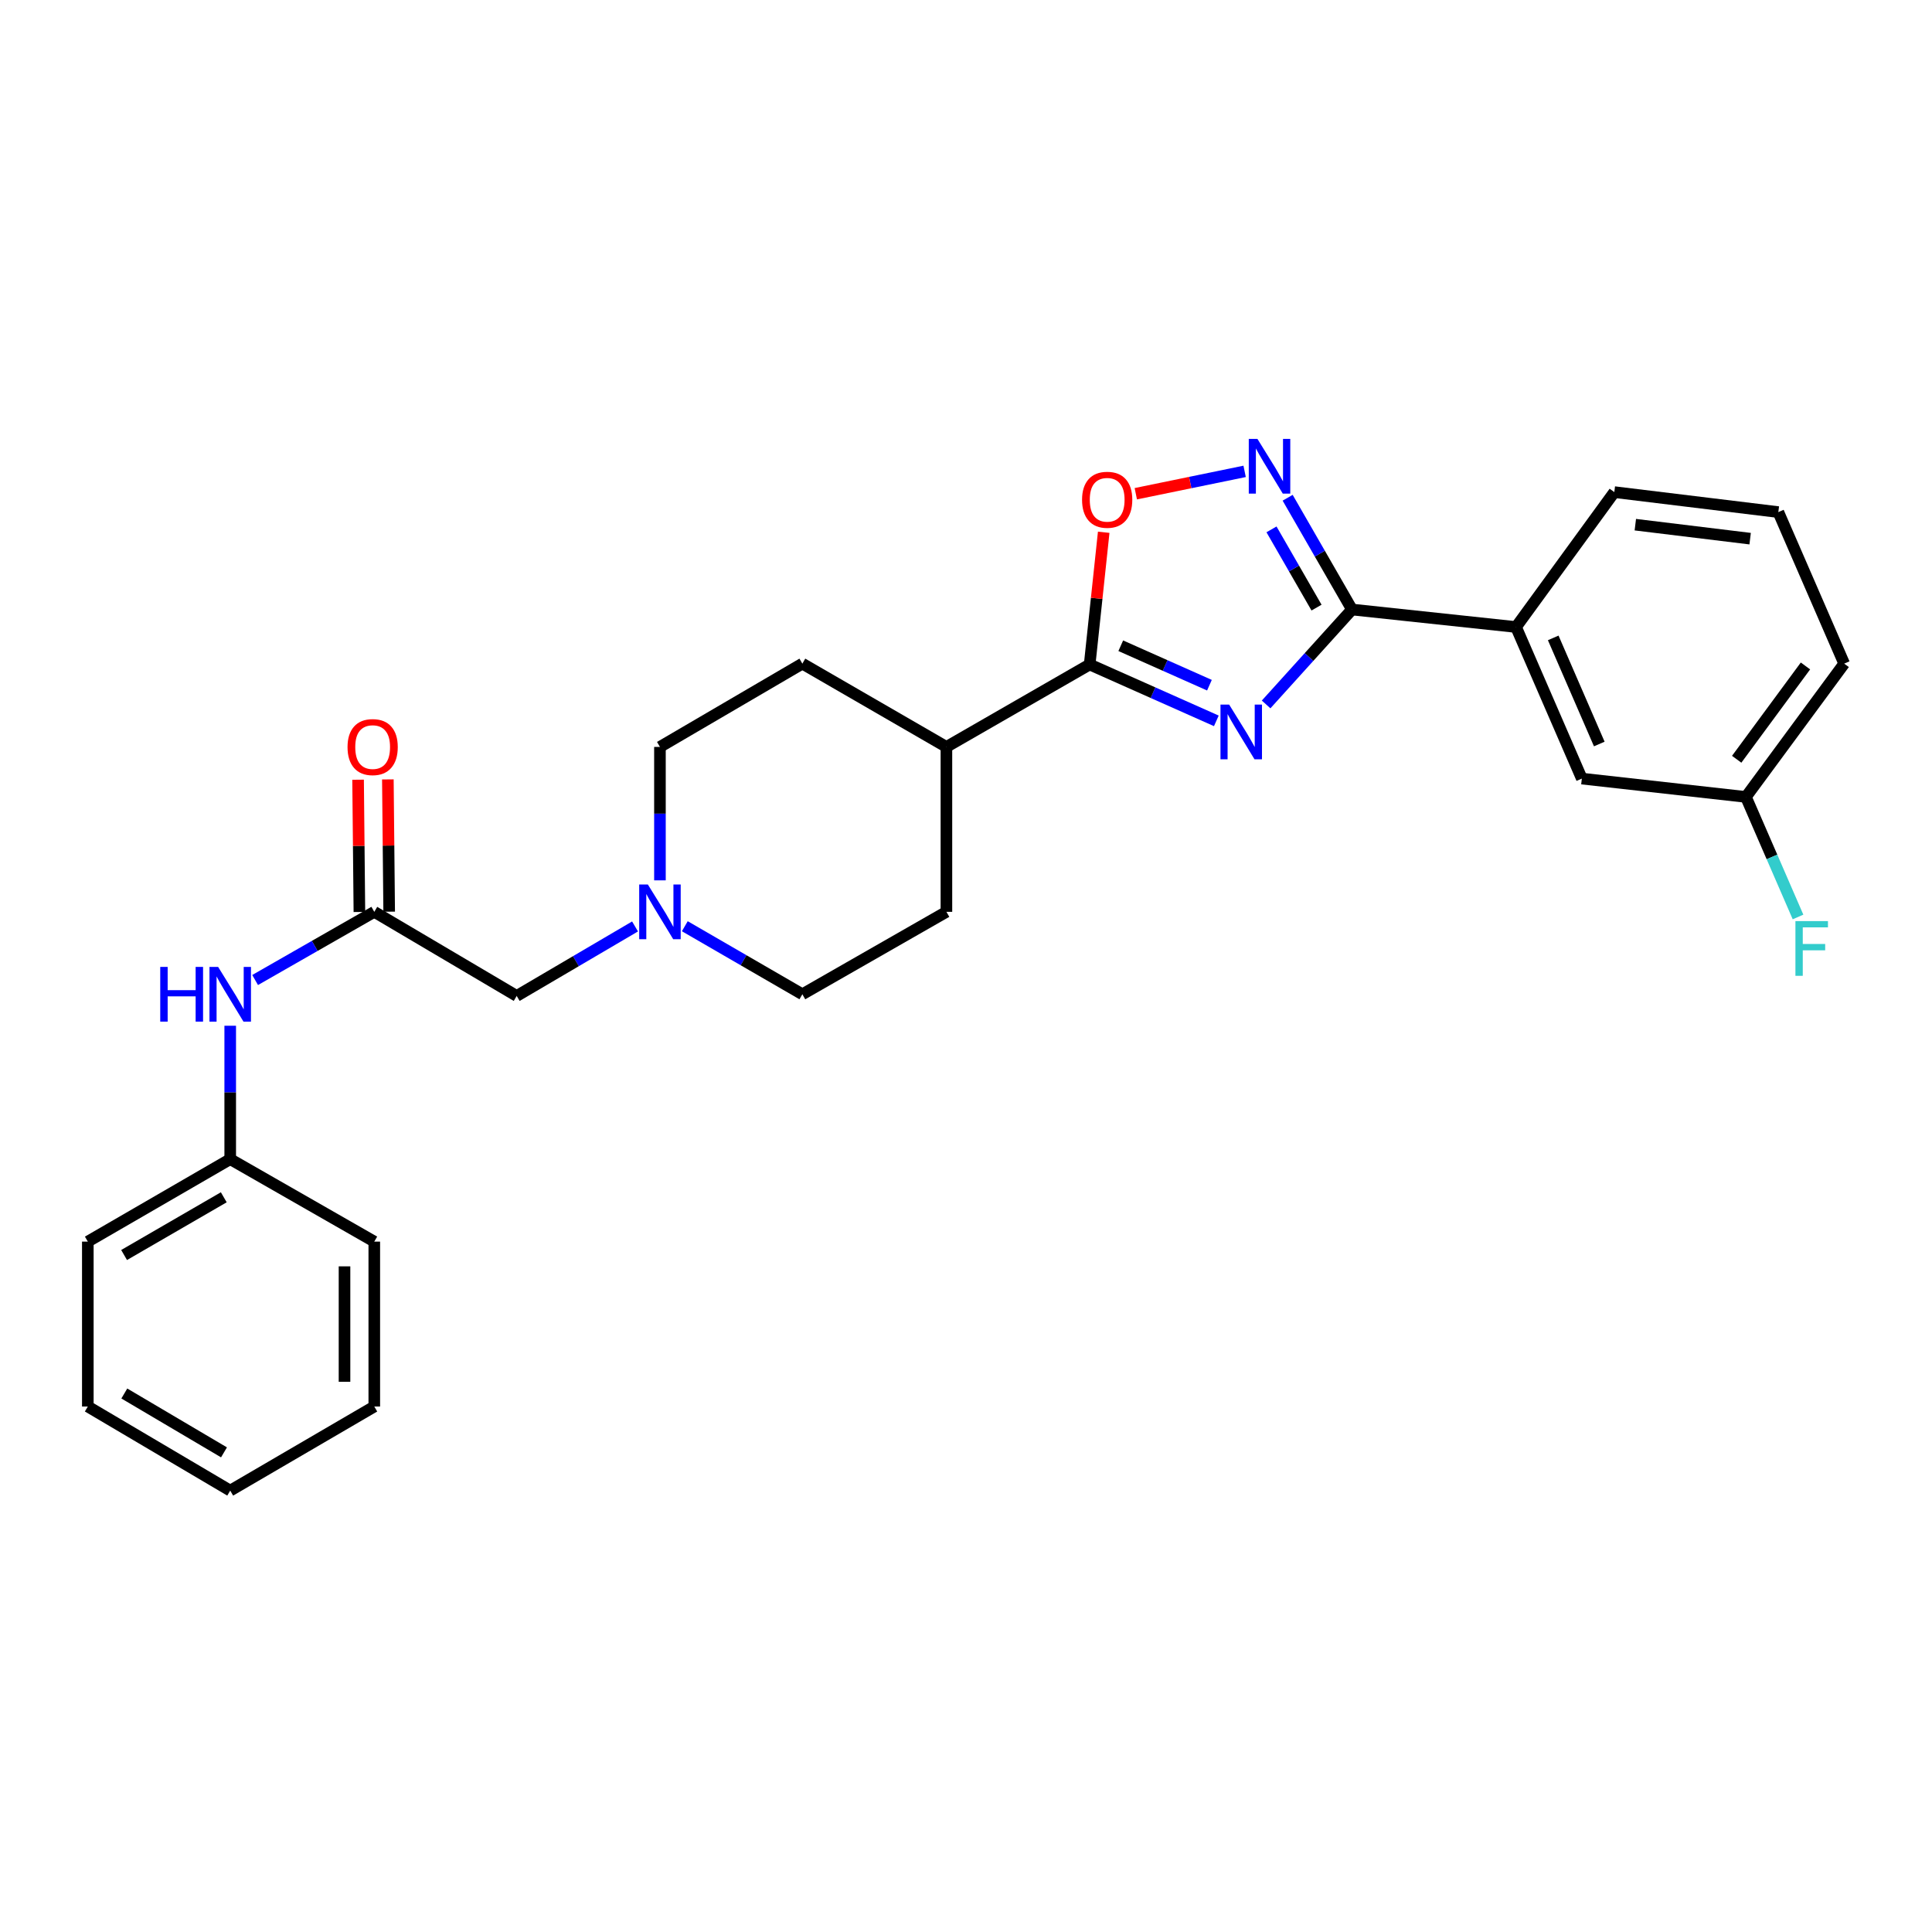 <?xml version='1.0' encoding='iso-8859-1'?>
<svg version='1.1' baseProfile='full'
              xmlns='http://www.w3.org/2000/svg'
                      xmlns:rdkit='http://www.rdkit.org/xml'
                      xmlns:xlink='http://www.w3.org/1999/xlink'
                  xml:space='preserve'
width='1000px' height='1000px' viewBox='0 0 1000 1000'>
<!-- END OF HEADER -->
<rect style='opacity:1.0;fill:#FFFFFF;stroke:none' width='1000' height='1000' x='0' y='0'> </rect>
<path class='bond-0' d='M 655.338,364.615 L 677.563,340.05' style='fill:none;fill-rule:evenodd;stroke:#0000FF;stroke-width:6px;stroke-linecap:butt;stroke-linejoin:miter;stroke-opacity:1' />
<path class='bond-0' d='M 677.563,340.05 L 699.787,315.485' style='fill:none;fill-rule:evenodd;stroke:#000000;stroke-width:6px;stroke-linecap:butt;stroke-linejoin:miter;stroke-opacity:1' />
<path class='bond-1' d='M 629.575,373.114 L 596.79,358.526' style='fill:none;fill-rule:evenodd;stroke:#0000FF;stroke-width:6px;stroke-linecap:butt;stroke-linejoin:miter;stroke-opacity:1' />
<path class='bond-1' d='M 596.79,358.526 L 564.004,343.938' style='fill:none;fill-rule:evenodd;stroke:#000000;stroke-width:6px;stroke-linecap:butt;stroke-linejoin:miter;stroke-opacity:1' />
<path class='bond-1' d='M 626.005,354.656 L 603.055,344.445' style='fill:none;fill-rule:evenodd;stroke:#0000FF;stroke-width:6px;stroke-linecap:butt;stroke-linejoin:miter;stroke-opacity:1' />
<path class='bond-1' d='M 603.055,344.445 L 580.105,334.233' style='fill:none;fill-rule:evenodd;stroke:#000000;stroke-width:6px;stroke-linecap:butt;stroke-linejoin:miter;stroke-opacity:1' />
<path class='bond-2' d='M 699.787,315.485 L 683.137,286.56' style='fill:none;fill-rule:evenodd;stroke:#000000;stroke-width:6px;stroke-linecap:butt;stroke-linejoin:miter;stroke-opacity:1' />
<path class='bond-2' d='M 683.137,286.56 L 666.486,257.634' style='fill:none;fill-rule:evenodd;stroke:#0000FF;stroke-width:6px;stroke-linecap:butt;stroke-linejoin:miter;stroke-opacity:1' />
<path class='bond-2' d='M 681.435,314.497 L 669.779,294.249' style='fill:none;fill-rule:evenodd;stroke:#000000;stroke-width:6px;stroke-linecap:butt;stroke-linejoin:miter;stroke-opacity:1' />
<path class='bond-2' d='M 669.779,294.249 L 658.124,274.001' style='fill:none;fill-rule:evenodd;stroke:#0000FF;stroke-width:6px;stroke-linecap:butt;stroke-linejoin:miter;stroke-opacity:1' />
<path class='bond-6' d='M 699.787,315.485 L 784.701,324.545' style='fill:none;fill-rule:evenodd;stroke:#000000;stroke-width:6px;stroke-linecap:butt;stroke-linejoin:miter;stroke-opacity:1' />
<path class='bond-3' d='M 564.004,343.938 L 567.64,309.72' style='fill:none;fill-rule:evenodd;stroke:#000000;stroke-width:6px;stroke-linecap:butt;stroke-linejoin:miter;stroke-opacity:1' />
<path class='bond-3' d='M 567.64,309.72 L 571.276,275.502' style='fill:none;fill-rule:evenodd;stroke:#FF0000;stroke-width:6px;stroke-linecap:butt;stroke-linejoin:miter;stroke-opacity:1' />
<path class='bond-7' d='M 564.004,343.938 L 489.862,386.605' style='fill:none;fill-rule:evenodd;stroke:#000000;stroke-width:6px;stroke-linecap:butt;stroke-linejoin:miter;stroke-opacity:1' />
<path class='bond-27' d='M 644.219,243.982 L 616.053,249.767' style='fill:none;fill-rule:evenodd;stroke:#0000FF;stroke-width:6px;stroke-linecap:butt;stroke-linejoin:miter;stroke-opacity:1' />
<path class='bond-27' d='M 616.053,249.767 L 587.888,255.553' style='fill:none;fill-rule:evenodd;stroke:#FF0000;stroke-width:6px;stroke-linecap:butt;stroke-linejoin:miter;stroke-opacity:1' />
<path class='bond-4' d='M 193.73,471.964 L 267.444,515.495' style='fill:none;fill-rule:evenodd;stroke:#000000;stroke-width:6px;stroke-linecap:butt;stroke-linejoin:miter;stroke-opacity:1' />
<path class='bond-8' d='M 193.73,471.964 L 162.889,489.61' style='fill:none;fill-rule:evenodd;stroke:#000000;stroke-width:6px;stroke-linecap:butt;stroke-linejoin:miter;stroke-opacity:1' />
<path class='bond-8' d='M 162.889,489.61 L 132.048,507.257' style='fill:none;fill-rule:evenodd;stroke:#0000FF;stroke-width:6px;stroke-linecap:butt;stroke-linejoin:miter;stroke-opacity:1' />
<path class='bond-11' d='M 201.436,471.887 L 201.096,437.655' style='fill:none;fill-rule:evenodd;stroke:#000000;stroke-width:6px;stroke-linecap:butt;stroke-linejoin:miter;stroke-opacity:1' />
<path class='bond-11' d='M 201.096,437.655 L 200.756,403.423' style='fill:none;fill-rule:evenodd;stroke:#FF0000;stroke-width:6px;stroke-linecap:butt;stroke-linejoin:miter;stroke-opacity:1' />
<path class='bond-11' d='M 186.024,472.041 L 185.684,437.808' style='fill:none;fill-rule:evenodd;stroke:#000000;stroke-width:6px;stroke-linecap:butt;stroke-linejoin:miter;stroke-opacity:1' />
<path class='bond-11' d='M 185.684,437.808 L 185.345,403.576' style='fill:none;fill-rule:evenodd;stroke:#FF0000;stroke-width:6px;stroke-linecap:butt;stroke-linejoin:miter;stroke-opacity:1' />
<path class='bond-5' d='M 354.456,479.413 L 384.878,497.022' style='fill:none;fill-rule:evenodd;stroke:#0000FF;stroke-width:6px;stroke-linecap:butt;stroke-linejoin:miter;stroke-opacity:1' />
<path class='bond-5' d='M 384.878,497.022 L 415.3,514.631' style='fill:none;fill-rule:evenodd;stroke:#000000;stroke-width:6px;stroke-linecap:butt;stroke-linejoin:miter;stroke-opacity:1' />
<path class='bond-9' d='M 328.697,479.532 L 298.071,497.514' style='fill:none;fill-rule:evenodd;stroke:#0000FF;stroke-width:6px;stroke-linecap:butt;stroke-linejoin:miter;stroke-opacity:1' />
<path class='bond-9' d='M 298.071,497.514 L 267.444,515.495' style='fill:none;fill-rule:evenodd;stroke:#000000;stroke-width:6px;stroke-linecap:butt;stroke-linejoin:miter;stroke-opacity:1' />
<path class='bond-28' d='M 341.586,455.67 L 341.586,421.138' style='fill:none;fill-rule:evenodd;stroke:#0000FF;stroke-width:6px;stroke-linecap:butt;stroke-linejoin:miter;stroke-opacity:1' />
<path class='bond-28' d='M 341.586,421.138 L 341.586,386.605' style='fill:none;fill-rule:evenodd;stroke:#000000;stroke-width:6px;stroke-linecap:butt;stroke-linejoin:miter;stroke-opacity:1' />
<path class='bond-10' d='M 784.701,324.545 L 818.754,403.002' style='fill:none;fill-rule:evenodd;stroke:#000000;stroke-width:6px;stroke-linecap:butt;stroke-linejoin:miter;stroke-opacity:1' />
<path class='bond-10' d='M 803.947,330.177 L 827.784,385.097' style='fill:none;fill-rule:evenodd;stroke:#000000;stroke-width:6px;stroke-linecap:butt;stroke-linejoin:miter;stroke-opacity:1' />
<path class='bond-19' d='M 784.701,324.545 L 835.57,254.718' style='fill:none;fill-rule:evenodd;stroke:#000000;stroke-width:6px;stroke-linecap:butt;stroke-linejoin:miter;stroke-opacity:1' />
<path class='bond-12' d='M 489.862,386.605 L 415.3,343.493' style='fill:none;fill-rule:evenodd;stroke:#000000;stroke-width:6px;stroke-linecap:butt;stroke-linejoin:miter;stroke-opacity:1' />
<path class='bond-13' d='M 489.862,386.605 L 489.862,471.964' style='fill:none;fill-rule:evenodd;stroke:#000000;stroke-width:6px;stroke-linecap:butt;stroke-linejoin:miter;stroke-opacity:1' />
<path class='bond-17' d='M 119.16,530.924 L 119.16,565.448' style='fill:none;fill-rule:evenodd;stroke:#0000FF;stroke-width:6px;stroke-linecap:butt;stroke-linejoin:miter;stroke-opacity:1' />
<path class='bond-17' d='M 119.16,565.448 L 119.16,599.972' style='fill:none;fill-rule:evenodd;stroke:#000000;stroke-width:6px;stroke-linecap:butt;stroke-linejoin:miter;stroke-opacity:1' />
<path class='bond-16' d='M 818.754,403.002 L 903.685,412.489' style='fill:none;fill-rule:evenodd;stroke:#000000;stroke-width:6px;stroke-linecap:butt;stroke-linejoin:miter;stroke-opacity:1' />
<path class='bond-14' d='M 415.3,343.493 L 341.586,386.605' style='fill:none;fill-rule:evenodd;stroke:#000000;stroke-width:6px;stroke-linecap:butt;stroke-linejoin:miter;stroke-opacity:1' />
<path class='bond-15' d='M 489.862,471.964 L 415.3,514.631' style='fill:none;fill-rule:evenodd;stroke:#000000;stroke-width:6px;stroke-linecap:butt;stroke-linejoin:miter;stroke-opacity:1' />
<path class='bond-18' d='M 903.685,412.489 L 917.17,443.557' style='fill:none;fill-rule:evenodd;stroke:#000000;stroke-width:6px;stroke-linecap:butt;stroke-linejoin:miter;stroke-opacity:1' />
<path class='bond-18' d='M 917.17,443.557 L 930.655,474.624' style='fill:none;fill-rule:evenodd;stroke:#33CCCC;stroke-width:6px;stroke-linecap:butt;stroke-linejoin:miter;stroke-opacity:1' />
<path class='bond-29' d='M 903.685,412.489 L 954.545,343.493' style='fill:none;fill-rule:evenodd;stroke:#000000;stroke-width:6px;stroke-linecap:butt;stroke-linejoin:miter;stroke-opacity:1' />
<path class='bond-29' d='M 898.908,392.995 L 934.51,344.697' style='fill:none;fill-rule:evenodd;stroke:#000000;stroke-width:6px;stroke-linecap:butt;stroke-linejoin:miter;stroke-opacity:1' />
<path class='bond-22' d='M 119.16,599.972 L 45.455,642.656' style='fill:none;fill-rule:evenodd;stroke:#000000;stroke-width:6px;stroke-linecap:butt;stroke-linejoin:miter;stroke-opacity:1' />
<path class='bond-22' d='M 115.828,619.712 L 64.234,649.591' style='fill:none;fill-rule:evenodd;stroke:#000000;stroke-width:6px;stroke-linecap:butt;stroke-linejoin:miter;stroke-opacity:1' />
<path class='bond-23' d='M 119.16,599.972 L 193.73,642.656' style='fill:none;fill-rule:evenodd;stroke:#000000;stroke-width:6px;stroke-linecap:butt;stroke-linejoin:miter;stroke-opacity:1' />
<path class='bond-20' d='M 835.57,254.718 L 920.467,265.061' style='fill:none;fill-rule:evenodd;stroke:#000000;stroke-width:6px;stroke-linecap:butt;stroke-linejoin:miter;stroke-opacity:1' />
<path class='bond-20' d='M 846.441,271.569 L 905.868,278.809' style='fill:none;fill-rule:evenodd;stroke:#000000;stroke-width:6px;stroke-linecap:butt;stroke-linejoin:miter;stroke-opacity:1' />
<path class='bond-21' d='M 920.467,265.061 L 954.545,343.493' style='fill:none;fill-rule:evenodd;stroke:#000000;stroke-width:6px;stroke-linecap:butt;stroke-linejoin:miter;stroke-opacity:1' />
<path class='bond-25' d='M 45.455,642.656 L 45.455,728.015' style='fill:none;fill-rule:evenodd;stroke:#000000;stroke-width:6px;stroke-linecap:butt;stroke-linejoin:miter;stroke-opacity:1' />
<path class='bond-24' d='M 193.73,642.656 L 193.73,728.015' style='fill:none;fill-rule:evenodd;stroke:#000000;stroke-width:6px;stroke-linecap:butt;stroke-linejoin:miter;stroke-opacity:1' />
<path class='bond-24' d='M 178.318,655.46 L 178.318,715.211' style='fill:none;fill-rule:evenodd;stroke:#000000;stroke-width:6px;stroke-linecap:butt;stroke-linejoin:miter;stroke-opacity:1' />
<path class='bond-26' d='M 193.73,728.015 L 119.16,771.538' style='fill:none;fill-rule:evenodd;stroke:#000000;stroke-width:6px;stroke-linecap:butt;stroke-linejoin:miter;stroke-opacity:1' />
<path class='bond-30' d='M 45.455,728.015 L 119.16,771.538' style='fill:none;fill-rule:evenodd;stroke:#000000;stroke-width:6px;stroke-linecap:butt;stroke-linejoin:miter;stroke-opacity:1' />
<path class='bond-30' d='M 64.347,721.272 L 115.941,751.738' style='fill:none;fill-rule:evenodd;stroke:#000000;stroke-width:6px;stroke-linecap:butt;stroke-linejoin:miter;stroke-opacity:1' />
<path  class='atom-0' d='M 636.202 364.688
L 645.482 379.688
Q 646.402 381.168, 647.882 383.848
Q 649.362 386.528, 649.442 386.688
L 649.442 364.688
L 653.202 364.688
L 653.202 393.008
L 649.322 393.008
L 639.362 376.608
Q 638.202 374.688, 636.962 372.488
Q 635.762 370.288, 635.402 369.608
L 635.402 393.008
L 631.722 393.008
L 631.722 364.688
L 636.202 364.688
' fill='#0000FF'/>
<path  class='atom-3' d='M 650.844 227.175
L 660.124 242.175
Q 661.044 243.655, 662.524 246.335
Q 664.004 249.015, 664.084 249.175
L 664.084 227.175
L 667.844 227.175
L 667.844 255.495
L 663.964 255.495
L 654.004 239.095
Q 652.844 237.175, 651.604 234.975
Q 650.404 232.775, 650.044 232.095
L 650.044 255.495
L 646.364 255.495
L 646.364 227.175
L 650.844 227.175
' fill='#0000FF'/>
<path  class='atom-4' d='M 560.072 258.677
Q 560.072 251.877, 563.432 248.077
Q 566.792 244.277, 573.072 244.277
Q 579.352 244.277, 582.712 248.077
Q 586.072 251.877, 586.072 258.677
Q 586.072 265.557, 582.672 269.477
Q 579.272 273.357, 573.072 273.357
Q 566.832 273.357, 563.432 269.477
Q 560.072 265.597, 560.072 258.677
M 573.072 270.157
Q 577.392 270.157, 579.712 267.277
Q 582.072 264.357, 582.072 258.677
Q 582.072 253.117, 579.712 250.317
Q 577.392 247.477, 573.072 247.477
Q 568.752 247.477, 566.392 250.277
Q 564.072 253.077, 564.072 258.677
Q 564.072 264.397, 566.392 267.277
Q 568.752 270.157, 573.072 270.157
' fill='#FF0000'/>
<path  class='atom-6' d='M 335.326 457.804
L 344.606 472.804
Q 345.526 474.284, 347.006 476.964
Q 348.486 479.644, 348.566 479.804
L 348.566 457.804
L 352.326 457.804
L 352.326 486.124
L 348.446 486.124
L 338.486 469.724
Q 337.326 467.804, 336.086 465.604
Q 334.886 463.404, 334.526 462.724
L 334.526 486.124
L 330.846 486.124
L 330.846 457.804
L 335.326 457.804
' fill='#0000FF'/>
<path  class='atom-9' d='M 82.94 500.471
L 86.78 500.471
L 86.78 512.511
L 101.26 512.511
L 101.26 500.471
L 105.1 500.471
L 105.1 528.791
L 101.26 528.791
L 101.26 515.711
L 86.78 515.711
L 86.78 528.791
L 82.94 528.791
L 82.94 500.471
' fill='#0000FF'/>
<path  class='atom-9' d='M 112.9 500.471
L 122.18 515.471
Q 123.1 516.951, 124.58 519.631
Q 126.06 522.311, 126.14 522.471
L 126.14 500.471
L 129.9 500.471
L 129.9 528.791
L 126.02 528.791
L 116.06 512.391
Q 114.9 510.471, 113.66 508.271
Q 112.46 506.071, 112.1 505.391
L 112.1 528.791
L 108.42 528.791
L 108.42 500.471
L 112.9 500.471
' fill='#0000FF'/>
<path  class='atom-12' d='M 179.883 386.685
Q 179.883 379.885, 183.243 376.085
Q 186.603 372.285, 192.883 372.285
Q 199.163 372.285, 202.523 376.085
Q 205.883 379.885, 205.883 386.685
Q 205.883 393.565, 202.483 397.485
Q 199.083 401.365, 192.883 401.365
Q 186.643 401.365, 183.243 397.485
Q 179.883 393.605, 179.883 386.685
M 192.883 398.165
Q 197.203 398.165, 199.523 395.285
Q 201.883 392.365, 201.883 386.685
Q 201.883 381.125, 199.523 378.325
Q 197.203 375.485, 192.883 375.485
Q 188.563 375.485, 186.203 378.285
Q 183.883 381.085, 183.883 386.685
Q 183.883 392.405, 186.203 395.285
Q 188.563 398.165, 192.883 398.165
' fill='#FF0000'/>
<path  class='atom-19' d='M 929.309 476.761
L 946.149 476.761
L 946.149 480.001
L 933.109 480.001
L 933.109 488.601
L 944.709 488.601
L 944.709 491.881
L 933.109 491.881
L 933.109 505.081
L 929.309 505.081
L 929.309 476.761
' fill='#33CCCC'/>
</svg>
